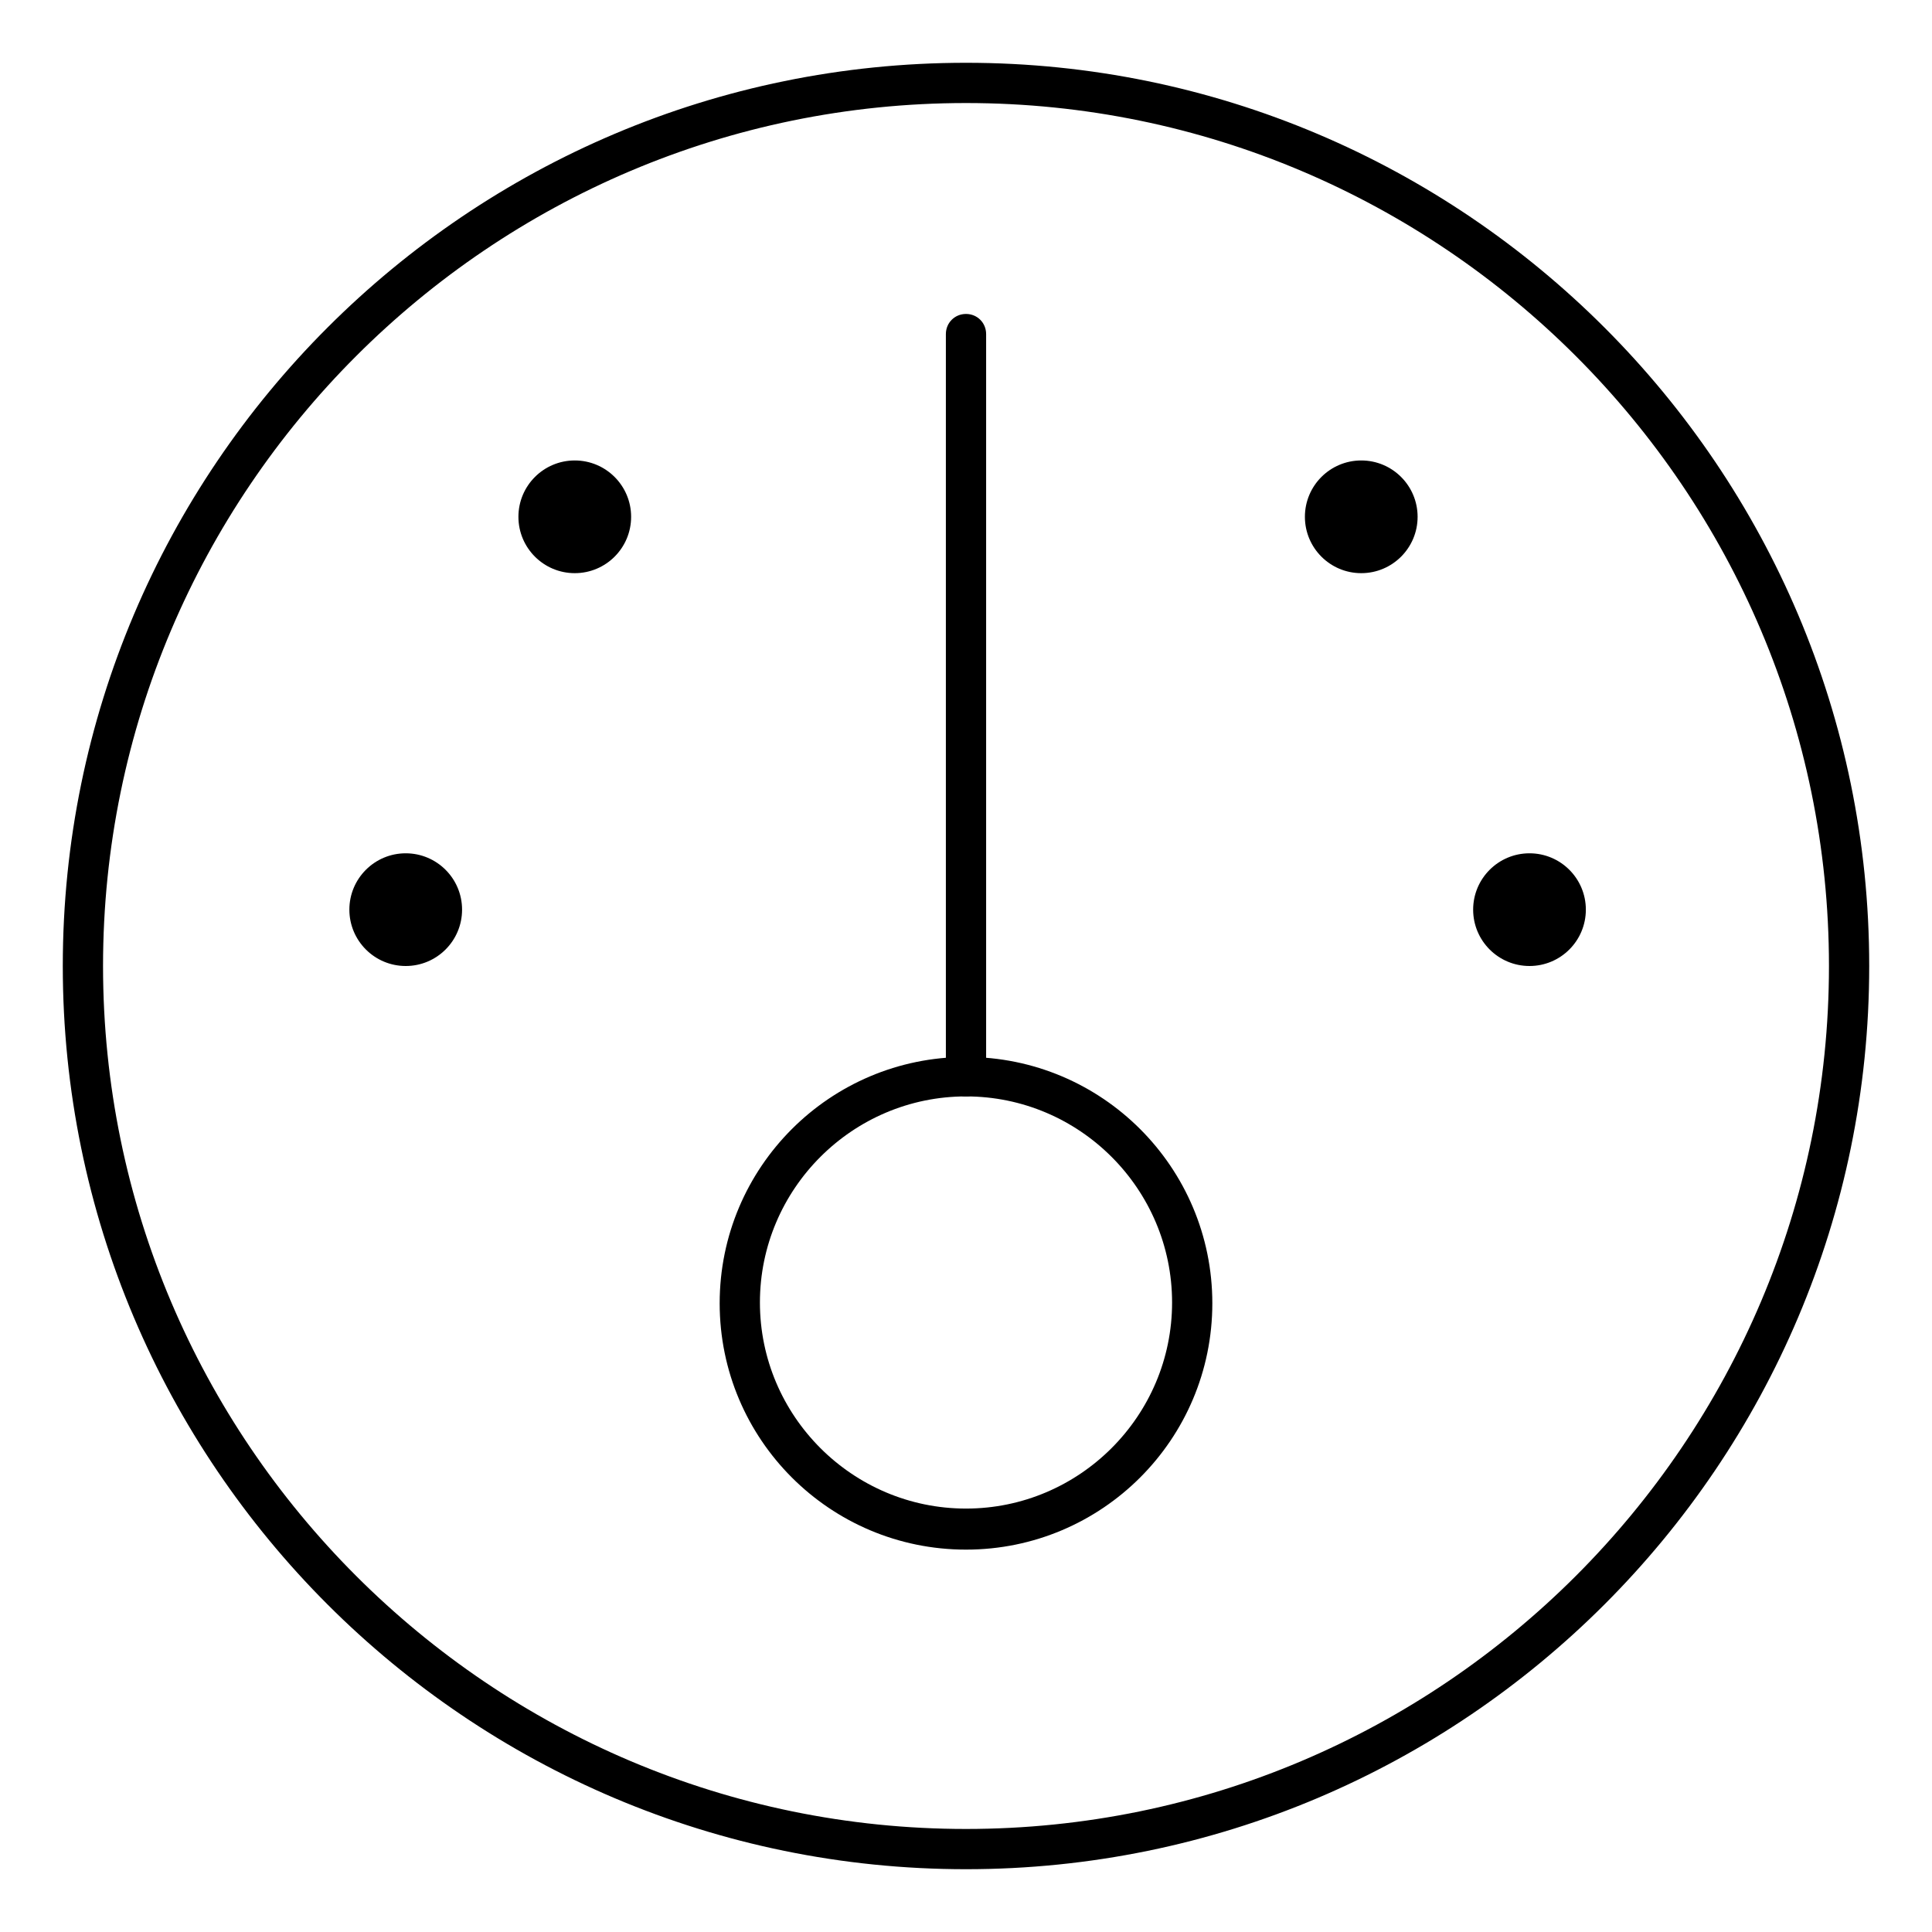 <?xml version="1.0" encoding="UTF-8"?>
<svg id="Layer_1" data-name="Layer 1" xmlns="http://www.w3.org/2000/svg" viewBox="0 0 24 24">
  <defs>
    <style>
      .cls-1 {
        fill: #000;
        stroke-width: 0px;
      }
    </style>
  </defs>
  <path class="cls-1" d="M12,23.22C5.81,23.22.78,18.19.78,12S5.81.78,12,.78s11.22,5.03,11.22,11.22-5.03,11.22-11.22,11.22ZM12,1.28C6.09,1.28,1.28,6.09,1.28,12s4.81,10.72,10.72,10.72,10.72-4.81,10.72-10.72S17.91,1.28,12,1.28Z"/>
  <path class="cls-1" d="M12,19.25c-1.69,0-3.06-1.37-3.06-3.06s1.37-3.06,3.06-3.06,3.06,1.37,3.06,3.06-1.37,3.06-3.06,3.06ZM12,13.62c-1.41,0-2.56,1.15-2.56,2.56s1.15,2.56,2.56,2.56,2.56-1.15,2.56-2.56-1.15-2.56-2.56-2.56Z"/>
  <path class="cls-1" d="M12,13.62c-.14,0-.25-.11-.25-.25V4.15c0-.14.11-.25.25-.25s.25.11.25.25v9.22c0,.14-.11.25-.25.25Z"/>
  <circle class="cls-1" cx="5.04" cy="11.3" r=".7"/>
  <circle class="cls-1" cx="7.14" cy="6.42" r=".7"/>
  <circle class="cls-1" cx="16.91" cy="6.42" r=".7"/>
  <circle class="cls-1" cx="19" cy="11.3" r=".7"/>
</svg>